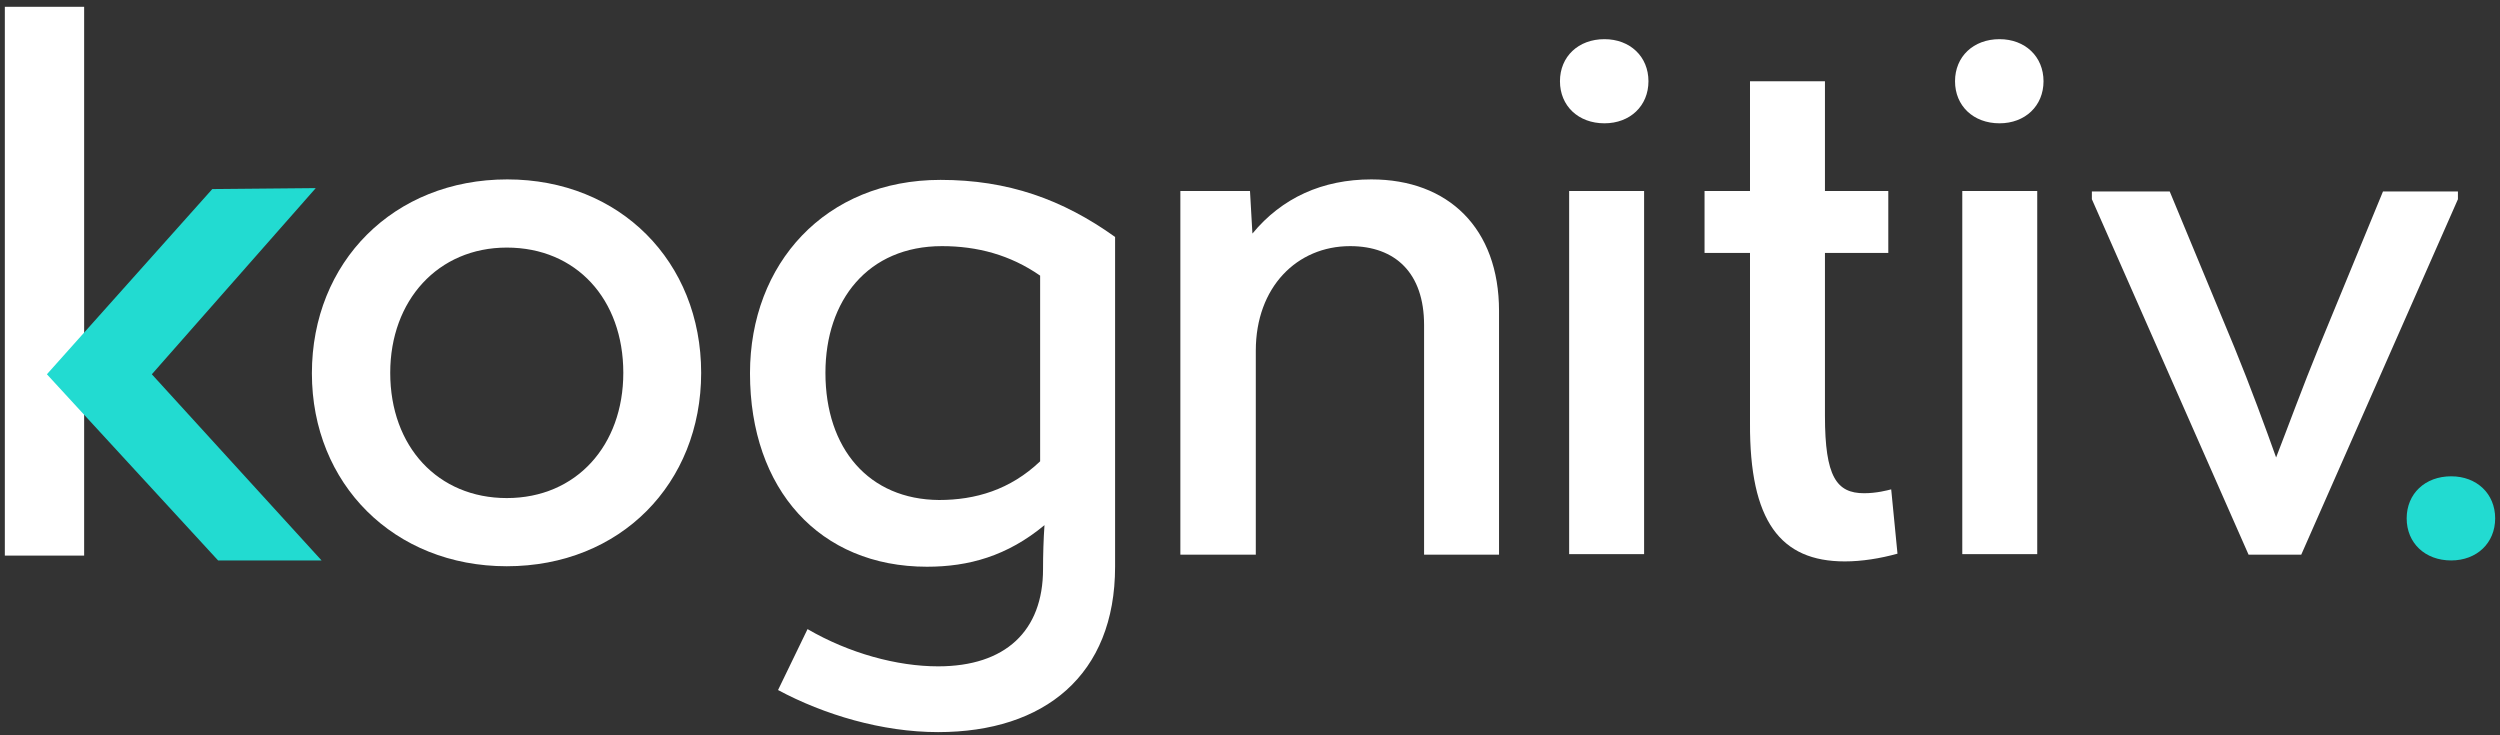 <?xml version="1.0" encoding="utf-8"?>
<!-- Generator: Adobe Illustrator 27.2.0, SVG Export Plug-In . SVG Version: 6.00 Build 0)  -->
<svg version="1.1" id="Layer_1" xmlns="http://www.w3.org/2000/svg" xmlns:xlink="http://www.w3.org/1999/xlink" x="0px" y="0px"
	 viewBox="0 0 517 152" style="enable-background:new 0 0 517 152;" xml:space="preserve">
<rect x="0" y="0" width="517" height="152" fill="#333333" stroke="none"/>
<style type="text/css">
	.st0{clip-path:url(#SVGID_00000043418359522726753930000000779607522456556176_);}
	.st1{clip-path:url(#SVGID_00000155842497404778963290000016378783688900346765_);fill:#FFFFFF;}
	.st2{clip-path:url(#SVGID_00000021823768056637468810000013334872029465132705_);}
	.st3{clip-path:url(#SVGID_00000078025829988153544500000002399493333919576982_);fill:#FFFFFF;}
	.st4{clip-path:url(#SVGID_00000088112872108086168470000000286044312353874843_);}
	.st5{clip-path:url(#SVGID_00000034083885912124593270000013700988581692686476_);fill:#FFFFFF;}
	.st6{clip-path:url(#SVGID_00000051381744547524506110000015077589289883730077_);}
	.st7{clip-path:url(#SVGID_00000047781516997987002250000008106828923984565171_);fill:#FFFFFF;}
	.st8{clip-path:url(#SVGID_00000182501188150018732880000001198145304890563471_);}
	.st9{clip-path:url(#SVGID_00000135666140594342533990000000893036173530768012_);fill:#FFFFFF;}
	.st10{clip-path:url(#SVGID_00000162347298878943455070000013858464495707099314_);}
	.st11{clip-path:url(#SVGID_00000059267473169645845210000005040516103188272263_);fill:#FFFFFF;}
	.st12{clip-path:url(#SVGID_00000047039442258467232430000005104359020146637442_);}
	.st13{clip-path:url(#SVGID_00000119102741028402911610000001211428906560650171_);fill:#FFFFFF;}
	.st14{clip-path:url(#SVGID_00000166661964487159310190000002592685543637015695_);}
	.st15{clip-path:url(#SVGID_00000134951857868995239340000012841356880619967121_);fill:#22DBD1;}
	.st16{clip-path:url(#SVGID_00000114045106362497756150000015914533145215863432_);}
	.st17{clip-path:url(#SVGID_00000145772654154875393860000012496094065122394785_);fill:#FFFFFF;}
	.st18{clip-path:url(#SVGID_00000136392884351224268270000018425529271000056449_);}
	.st19{clip-path:url(#SVGID_00000165200658437421410340000012907828725759426182_);fill:#FFFFFF;}
	.st20{clip-path:url(#SVGID_00000173848465277533967610000010365362143945126543_);}
	.st21{clip-path:url(#SVGID_00000110464124458881537050000007133090023856398502_);fill:#FFFFFF;}
	.st22{clip-path:url(#SVGID_00000078732897756869907320000015705583580700003003_);}
	.st23{clip-path:url(#SVGID_00000144295754547161054070000012829052470696046246_);fill:#22DBD1;}
</style>
<g>
	<defs>
		<rect id="SVGID_1_" x="0" y="0.4" width="517" height="152"/>
	</defs>
	<clipPath id="SVGID_00000038378035714419907300000006876799816551233958_">
		<use xlink:href="#SVGID_1_"  style="overflow:visible;"/>
	</clipPath>
	<g style="clip-path:url(#SVGID_00000038378035714419907300000006876799816551233958_);">
		<defs>
			<path id="SVGID_00000006680050673097170180000011429320357770743442_" d="M104.8,51.2c14.4,0,24.1,10.7,24.1,25.9
				c0,15-9.7,25.9-24.1,25.9c-14.2,0-24.1-10.6-24.1-25.9C80.7,62.1,90.6,51.2,104.8,51.2z M104.8,117.1c23.5,0,40.2-17.1,40.2-40
				c0-23-16.8-40-40.1-40c-23.5,0-40.4,17.1-40.4,40.1C64.5,100.1,81.5,117.1,104.8,117.1z"/>
		</defs>
		<clipPath id="SVGID_00000083061499989521463650000000283165841427625613_">
			<use xlink:href="#SVGID_00000006680050673097170180000011429320357770743442_"  style="overflow:visible;"/>
		</clipPath>
		
			<rect x="63.5" y="36.1" style="clip-path:url(#SVGID_00000083061499989521463650000000283165841427625613_);fill:#FFFFFF;" width="82.5" height="81.9"/>
	</g>
</g>
<g>
	<defs>
		<rect id="SVGID_00000134210417460455874870000005278993968927352451_" x="0" y="0.4" width="517" height="152"/>
	</defs>
	<clipPath id="SVGID_00000178179935670543127970000005097893842202812306_">
		<use xlink:href="#SVGID_00000134210417460455874870000005278993968927352451_"  style="overflow:visible;"/>
	</clipPath>
	<g style="clip-path:url(#SVGID_00000178179935670543127970000005097893842202812306_);">
		<defs>
			<path id="SVGID_00000159445190377554139990000015725022564409864102_" d="M170.7,77.1c0-15,8.8-26.2,24.1-26.2
				c7.3,0,14.1,1.8,20.3,6.1v38.4c-6.2,5.9-13.4,8-20.9,8C179.7,103.3,170.7,92.8,170.7,77.1z M194,151.4c22,0,36.6-11.8,36.6-34.2
				V49c-10.9-7.8-22.2-11.8-36.1-11.8c-23.8,0-39.4,17.3-39.4,40c0,24,14.4,40,36.6,40c8.6,0,16.6-2.2,24.3-8.6
				c-0.2,2.9-0.3,6.1-0.3,9.1c0,12.8-7.8,20.1-21.7,20.1c-8.5,0-18.4-2.7-27-7.7l-6.1,12.6C170.4,147.8,182.4,151.4,194,151.4z"/>
		</defs>
		<clipPath id="SVGID_00000096781443119690475740000000293680876230692778_">
			<use xlink:href="#SVGID_00000159445190377554139990000015725022564409864102_"  style="overflow:visible;"/>
		</clipPath>
		
			<rect x="154.1" y="36.1" style="clip-path:url(#SVGID_00000096781443119690475740000000293680876230692778_);fill:#FFFFFF;" width="77.5" height="116.3"/>
	</g>
</g>
<g>
	<defs>
		<rect id="SVGID_00000018915656082672274430000016564404135217503920_" x="0" y="0.4" width="517" height="152"/>
	</defs>
	<clipPath id="SVGID_00000165938783412162025370000017181747898548980098_">
		<use xlink:href="#SVGID_00000018915656082672274430000016564404135217503920_"  style="overflow:visible;"/>
	</clipPath>
	<g style="clip-path:url(#SVGID_00000165938783412162025370000017181747898548980098_);">
		<defs>
			<path id="SVGID_00000092424630846763993970000017901302996666316732_" d="M244.2,114.7h15.5V72.5c0-13.1,8.5-21.6,19.5-21.6
				c9.4,0,15.3,5.6,15.3,16.3v47.5H310V64.3c0-17.1-10.5-27.2-26.4-27.2c-10.1,0-18.5,3.8-24.6,11.2l-0.5-8.8h-14.4V114.7z"/>
		</defs>
		<clipPath id="SVGID_00000116234554600315976570000002102376931552607671_">
			<use xlink:href="#SVGID_00000092424630846763993970000017901302996666316732_"  style="overflow:visible;"/>
		</clipPath>
		
			<rect x="243.2" y="36.1" style="clip-path:url(#SVGID_00000116234554600315976570000002102376931552607671_);fill:#FFFFFF;" width="67.8" height="79.5"/>
	</g>
</g>
<g>
	<defs>
		<rect id="SVGID_00000064318475804444775390000004776246611443940488_" x="0" y="0.4" width="517" height="152"/>
	</defs>
	<clipPath id="SVGID_00000183929605291618185650000002520450495855550339_">
		<use xlink:href="#SVGID_00000064318475804444775390000004776246611443940488_"  style="overflow:visible;"/>
	</clipPath>
	<g style="clip-path:url(#SVGID_00000183929605291618185650000002520450495855550339_);">
		<defs>
			<rect id="SVGID_00000019638400058274099680000006202637273147196340_" x="324.5" y="39.5" width="15.5" height="75.1"/>
		</defs>
		<clipPath id="SVGID_00000030466371276011150030000012611426395057664396_">
			<use xlink:href="#SVGID_00000019638400058274099680000006202637273147196340_"  style="overflow:visible;"/>
		</clipPath>
		
			<rect x="323.5" y="38.5" style="clip-path:url(#SVGID_00000030466371276011150030000012611426395057664396_);fill:#FFFFFF;" width="17.5" height="77.1"/>
	</g>
</g>
<g>
	<defs>
		<rect id="SVGID_00000176736972928493869980000001079839805050511016_" x="0" y="0.4" width="517" height="152"/>
	</defs>
	<clipPath id="SVGID_00000157289762706236057950000013145244364506251932_">
		<use xlink:href="#SVGID_00000176736972928493869980000001079839805050511016_"  style="overflow:visible;"/>
	</clipPath>
	<g style="clip-path:url(#SVGID_00000157289762706236057950000013145244364506251932_);">
		<defs>
			<path id="SVGID_00000072274043077498207350000015100828442017082782_" d="M381.5,116.1c3.5,0,7.3-0.6,10.9-1.6l-1.3-13.3
				c-0.8,0.2-3,0.8-5.6,0.8c-5.7,0-8.1-3.4-8.1-16V52.3h13.1V39.5h-13.1V16.8h-15.5v22.7h-9.4v12.8h9.4v35.2
				C361.8,107.8,368.2,116.1,381.5,116.1z"/>
		</defs>
		<clipPath id="SVGID_00000098900694954616608770000002694631828070039723_">
			<use xlink:href="#SVGID_00000072274043077498207350000015100828442017082782_"  style="overflow:visible;"/>
		</clipPath>
		
			<rect x="351.4" y="15.8" style="clip-path:url(#SVGID_00000098900694954616608770000002694631828070039723_);fill:#FFFFFF;" width="41.9" height="101.3"/>
	</g>
</g>
<g>
	<defs>
		<rect id="SVGID_00000089545210609277756180000000888809180365790085_" x="0" y="0.4" width="517" height="152"/>
	</defs>
	<clipPath id="SVGID_00000038400575264962052530000011950062576718492575_">
		<use xlink:href="#SVGID_00000089545210609277756180000000888809180365790085_"  style="overflow:visible;"/>
	</clipPath>
	<g style="clip-path:url(#SVGID_00000038400575264962052530000011950062576718492575_);">
		<defs>
			<rect id="SVGID_00000080203167185399175340000015964312067504188562_" x="405.8" y="39.5" width="15.5" height="75.1"/>
		</defs>
		<clipPath id="SVGID_00000052096810925681110420000011858532610183396776_">
			<use xlink:href="#SVGID_00000080203167185399175340000015964312067504188562_"  style="overflow:visible;"/>
		</clipPath>
		
			<rect x="404.8" y="38.5" style="clip-path:url(#SVGID_00000052096810925681110420000011858532610183396776_);fill:#FFFFFF;" width="17.5" height="77.1"/>
	</g>
</g>
<g>
	<defs>
		<rect id="SVGID_00000095308601737655538630000017284764202178960015_" x="0" y="0.4" width="517" height="152"/>
	</defs>
	<clipPath id="SVGID_00000057830227907789944380000016735686482732464272_">
		<use xlink:href="#SVGID_00000095308601737655538630000017284764202178960015_"  style="overflow:visible;"/>
	</clipPath>
	<g style="clip-path:url(#SVGID_00000057830227907789944380000016735686482732464272_);">
		<defs>
			<path id="SVGID_00000093858083110271780780000001606389910673088922_" d="M465,114.7h10.9l32.4-73.5v-1.6h-15.5l-13.3,32.3
				c-3.2,7.8-6.5,16.8-8.8,22.7c-2.1-5.9-5.4-14.9-8.6-22.7l-13.4-32.3h-16.1v1.6L465,114.7z"/>
		</defs>
		<clipPath id="SVGID_00000167365670129039149010000002353952367125373068_">
			<use xlink:href="#SVGID_00000093858083110271780780000001606389910673088922_"  style="overflow:visible;"/>
		</clipPath>
		
			<rect x="431.6" y="38.5" style="clip-path:url(#SVGID_00000167365670129039149010000002353952367125373068_);fill:#FFFFFF;" width="77.7" height="77.1"/>
	</g>
</g>
<g>
	<defs>
		<rect id="SVGID_00000177460851720092423080000008120302557824866994_" x="0" y="0.4" width="517" height="152"/>
	</defs>
	<clipPath id="SVGID_00000038400032448896512080000012970251770370591159_">
		<use xlink:href="#SVGID_00000177460851720092423080000008120302557824866994_"  style="overflow:visible;"/>
	</clipPath>
	<g style="clip-path:url(#SVGID_00000038400032448896512080000012970251770370591159_);">
		<defs>
			<path id="SVGID_00000043428285436016014010000012786722478063711405_" d="M506.9,115.9c5.3,0,9.1-3.6,9.1-8.7s-3.8-8.7-9.1-8.7
				c-5.4,0-9.2,3.6-9.2,8.7S501.5,115.9,506.9,115.9z"/>
		</defs>
		<clipPath id="SVGID_00000042697081698915692200000014321493419558596028_">
			<use xlink:href="#SVGID_00000043428285436016014010000012786722478063711405_"  style="overflow:visible;"/>
		</clipPath>
		
			<rect x="496.7" y="97.6" style="clip-path:url(#SVGID_00000042697081698915692200000014321493419558596028_);fill:#22DBD1;" width="20.3" height="19.3"/>
	</g>
</g>
<g>
	<defs>
		<rect id="SVGID_00000006694378618176405610000001538012503383733895_" x="0" y="0.4" width="517" height="152"/>
	</defs>
	<clipPath id="SVGID_00000015325895158071151310000004431370740499375239_">
		<use xlink:href="#SVGID_00000006694378618176405610000001538012503383733895_"  style="overflow:visible;"/>
	</clipPath>
	<g style="clip-path:url(#SVGID_00000015325895158071151310000004431370740499375239_);">
		<defs>
			<path id="SVGID_00000070096625915985970300000018131923090209847450_" d="M331.8,25.5c5.3,0,9.1-3.6,9.1-8.7s-3.8-8.7-9.1-8.7
				c-5.4,0-9.2,3.6-9.2,8.7S326.4,25.5,331.8,25.5z"/>
		</defs>
		<clipPath id="SVGID_00000126290357043364424190000014976062816932628633_">
			<use xlink:href="#SVGID_00000070096625915985970300000018131923090209847450_"  style="overflow:visible;"/>
		</clipPath>
		
			<rect x="321.6" y="7.2" style="clip-path:url(#SVGID_00000126290357043364424190000014976062816932628633_);fill:#FFFFFF;" width="20.3" height="19.3"/>
	</g>
</g>
<g>
	<defs>
		<rect id="SVGID_00000030478967839309840680000017039965077451125941_" x="0" y="0.4" width="517" height="152"/>
	</defs>
	<clipPath id="SVGID_00000005227358274410471560000016533079112956254877_">
		<use xlink:href="#SVGID_00000030478967839309840680000017039965077451125941_"  style="overflow:visible;"/>
	</clipPath>
	<g style="clip-path:url(#SVGID_00000005227358274410471560000016533079112956254877_);">
		<defs>
			<path id="SVGID_00000008827410336898193860000000498800090933044642_" d="M413.5,25.5c5.3,0,9.1-3.6,9.1-8.7s-3.8-8.7-9.1-8.7
				c-5.4,0-9.2,3.6-9.2,8.7S408.1,25.5,413.5,25.5z"/>
		</defs>
		<clipPath id="SVGID_00000032642220072380575660000009571325833438466966_">
			<use xlink:href="#SVGID_00000008827410336898193860000000498800090933044642_"  style="overflow:visible;"/>
		</clipPath>
		
			<rect x="403.3" y="7.2" style="clip-path:url(#SVGID_00000032642220072380575660000009571325833438466966_);fill:#FFFFFF;" width="20.3" height="19.3"/>
	</g>
</g>
<g>
	<defs>
		<rect id="SVGID_00000139977088975248389930000015567270165584218764_" x="0" y="0.4" width="517" height="152"/>
	</defs>
	<clipPath id="SVGID_00000015342273778681358110000011942515684813487750_">
		<use xlink:href="#SVGID_00000139977088975248389930000015567270165584218764_"  style="overflow:visible;"/>
	</clipPath>
	<g style="clip-path:url(#SVGID_00000015342273778681358110000011942515684813487750_);">
		<defs>
			<rect id="SVGID_00000074427633948061273210000010627526086142273425_" x="1" y="1.4" width="16.4" height="113.5"/>
		</defs>
		<clipPath id="SVGID_00000097495077440408558430000016049470519914564541_">
			<use xlink:href="#SVGID_00000074427633948061273210000010627526086142273425_"  style="overflow:visible;"/>
		</clipPath>
		
			<rect x="0" y="0.4" style="clip-path:url(#SVGID_00000097495077440408558430000016049470519914564541_);fill:#FFFFFF;" width="18.4" height="115.5"/>
	</g>
</g>
<g>
	<defs>
		<rect id="SVGID_00000059296997171630080770000017546948500443574409_" x="0" y="0.4" width="517" height="152"/>
	</defs>
	<clipPath id="SVGID_00000013174658887489306110000009372623995127638188_">
		<use xlink:href="#SVGID_00000059296997171630080770000017546948500443574409_"  style="overflow:visible;"/>
	</clipPath>
	<g style="clip-path:url(#SVGID_00000013174658887489306110000009372623995127638188_);">
		<defs>
			<polygon id="SVGID_00000167370268105425726180000003457575082104918714_" points="9.7,77.4 45.1,115.9 66.5,115.9 31.4,77.4 
				65.3,38.9 43.9,39.1 			"/>
		</defs>
		<clipPath id="SVGID_00000173853626482810890410000004091172376199342731_">
			<use xlink:href="#SVGID_00000167370268105425726180000003457575082104918714_"  style="overflow:visible;"/>
		</clipPath>
		
			<rect x="8.7" y="37.9" style="clip-path:url(#SVGID_00000173853626482810890410000004091172376199342731_);fill:#22DBD1;" width="58.8" height="78.9"/>
	</g>
</g>
</svg>
